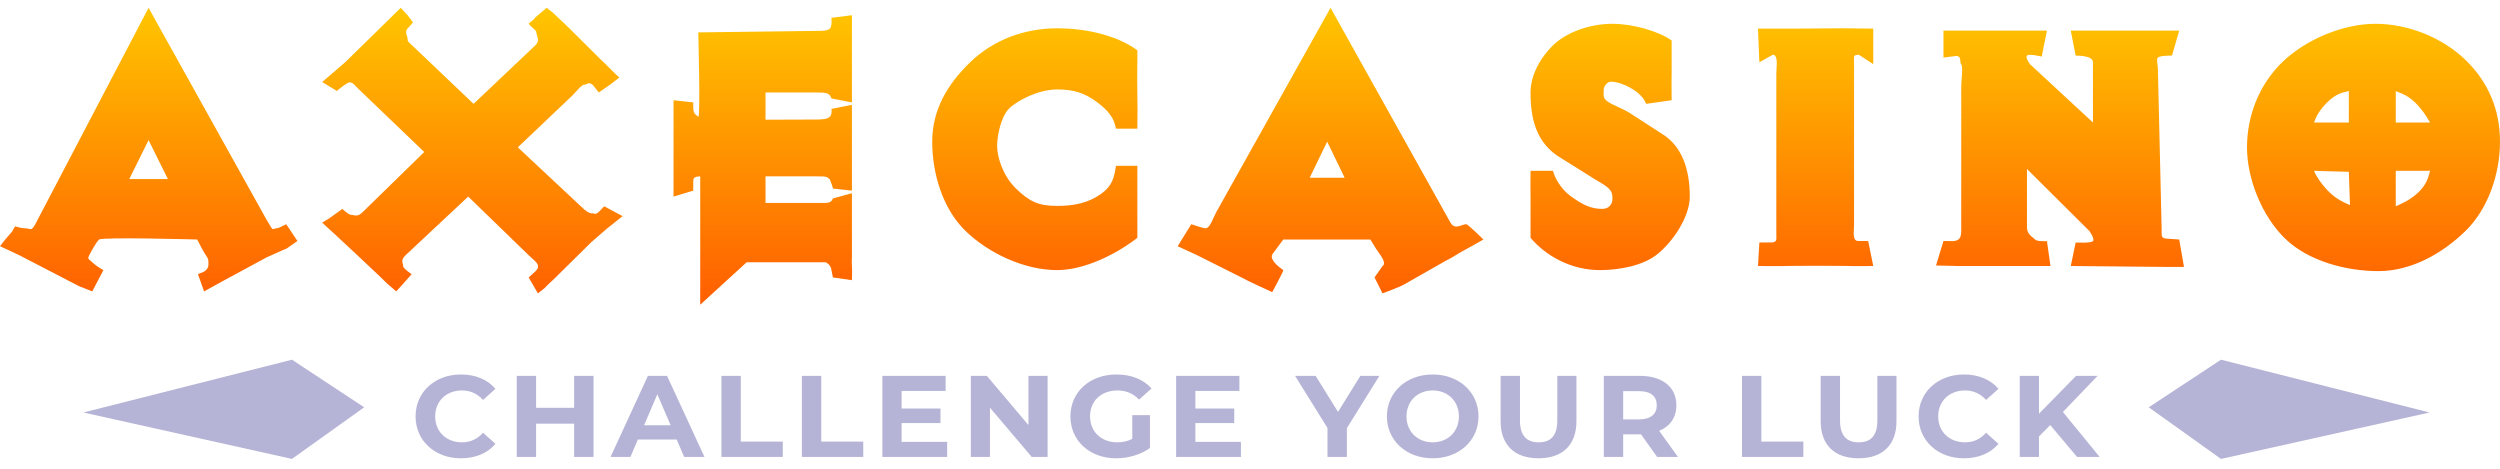 <svg width="160" height="30" viewBox="0 0 160 30" fill="none" xmlns="http://www.w3.org/2000/svg">
<g clip-path="url(#clip0_451_942)">
<path fill-rule="evenodd" clip-rule="evenodd" d="M18.684 23.02L5.336 26.399L18.684 29.371L23.309 26.067L18.684 23.02Z" fill="#B5B4D6"/>
<path fill-rule="evenodd" clip-rule="evenodd" d="M142.143 23.02L155.492 26.399L142.143 29.371L137.519 26.067L142.143 23.02Z" fill="#B5B4D6"/>
<path fill-rule="evenodd" clip-rule="evenodd" d="M31.71 28.405C31.205 29.005 30.432 29.331 29.498 29.331C27.837 29.331 26.597 28.212 26.597 26.649C26.597 25.085 27.837 23.966 29.506 23.966C30.432 23.966 31.205 24.292 31.71 24.885L30.914 25.596C30.554 25.196 30.102 24.989 29.567 24.989C28.564 24.989 27.852 25.67 27.852 26.649C27.852 27.627 28.564 28.309 29.567 28.309C30.102 28.309 30.554 28.101 30.914 27.694L31.71 28.405ZM34.31 27.116V29.242H33.071V24.055H34.31V26.1H36.745V24.055H37.985V29.242H36.745V27.116H34.31ZM40.348 29.242L40.823 28.131H43.31L43.785 29.242H45.086L42.691 24.055H41.466L39.077 29.242H40.348ZM42.07 25.233L41.221 27.219H42.92L42.07 25.233ZM50.098 29.242V28.264H47.411V24.055H46.171V29.242H50.098ZM55.248 28.264V29.242H51.321V24.055H52.561V28.264H55.248ZM60.619 29.242V28.279H57.703V27.078H60.191V26.145H57.703V25.018H60.52V24.055H56.471V29.242H60.619ZM63.358 26.093V29.242H62.133V24.055H63.159L65.822 27.204V24.055H67.047V29.242H66.029L63.358 26.093ZM71.431 29.331C72.197 29.331 73.008 29.102 73.598 28.672V26.567H72.465V28.086C72.151 28.249 71.837 28.309 71.5 28.309C70.475 28.309 69.763 27.619 69.763 26.649C69.763 25.663 70.475 24.989 71.516 24.989C72.059 24.989 72.511 25.174 72.901 25.574L73.697 24.863C73.177 24.277 72.396 23.966 71.454 23.966C69.747 23.966 68.507 25.085 68.507 26.649C68.507 28.212 69.747 29.331 71.431 29.331ZM79.421 28.279V29.242H75.272V24.055H79.321V25.018H76.504V26.145H78.992V27.078H76.504V28.279H79.421ZM86.199 29.242V27.404L88.281 24.055H87.064L85.632 26.36L84.201 24.055H82.884L84.959 27.39V29.242H86.199ZM94.624 26.649C94.624 28.198 93.377 29.331 91.693 29.331C90.001 29.331 88.761 28.19 88.761 26.649C88.761 25.107 90.001 23.966 91.693 23.966C93.377 23.966 94.624 25.1 94.624 26.649ZM91.693 28.309C90.736 28.309 90.016 27.634 90.016 26.649C90.016 25.663 90.736 24.989 91.693 24.989C92.65 24.989 93.369 25.663 93.369 26.649C93.369 27.634 92.65 28.309 91.693 28.309ZM100.892 26.96C100.892 28.486 99.989 29.331 98.465 29.331C96.942 29.331 96.039 28.486 96.039 26.96V24.055H97.278V26.915C97.278 27.901 97.723 28.309 98.473 28.309C99.231 28.309 99.667 27.901 99.667 26.915V24.055H100.892V26.96ZM103.883 29.242V27.797H105.023L106.056 29.242H107.389L106.187 27.575C106.883 27.286 107.289 26.715 107.289 25.937C107.289 24.774 106.393 24.055 104.962 24.055H102.643V29.242H103.883ZM103.883 26.841H104.893C105.651 26.841 106.033 26.5 106.033 25.937C106.033 25.366 105.651 25.033 104.893 25.033H103.883V26.841ZM115.415 29.242V28.264H112.727V24.055H111.487V29.242H115.415ZM121.375 26.96C121.375 28.486 120.472 29.331 118.949 29.331C117.425 29.331 116.522 28.486 116.522 26.96V24.055H117.762V26.915C117.762 27.901 118.207 28.309 118.957 28.309C119.714 28.309 120.151 27.901 120.151 26.915V24.055H121.375V26.96ZM125.69 29.331C126.624 29.331 127.398 29.005 127.903 28.405L127.107 27.694C126.747 28.101 126.295 28.309 125.759 28.309C124.757 28.309 124.045 27.627 124.045 26.649C124.045 25.67 124.757 24.989 125.759 24.989C126.295 24.989 126.747 25.196 127.107 25.596L127.903 24.885C127.398 24.292 126.624 23.966 125.698 23.966C124.03 23.966 122.79 25.085 122.79 26.649C122.79 28.212 124.03 29.331 125.69 29.331ZM130.495 27.931V29.242H129.263V24.055H130.495V26.478L132.869 24.055H134.247L132.027 26.367L134.376 29.242H132.93L131.215 27.204L130.495 27.931Z" fill="#B5B4D6"/>
<path fill-rule="evenodd" clip-rule="evenodd" d="M13.063 18.648L14.272 17.981L17.06 16.474C17.504 16.267 18.353 15.901 18.353 15.901L19.036 15.423L18.318 14.349C18.307 14.354 18.287 14.364 18.261 14.378C18.123 14.449 17.809 14.611 17.713 14.611C17.629 14.611 17.577 14.632 17.538 14.648C17.448 14.685 17.427 14.693 17.232 14.349L17.06 14.062L9.509 0.5L2.258 14.349C2.066 14.708 1.975 14.683 1.825 14.643C1.769 14.628 1.705 14.611 1.624 14.611C1.493 14.611 1.237 14.571 1.007 14.492C0.967 14.463 0.887 14.611 0.822 14.731C0.778 14.812 0.741 14.88 0.728 14.874L0.334 15.328L0 15.758C0.461 15.965 1.229 16.331 1.229 16.331L5.058 18.315L5.905 18.648L6.619 17.286C6.553 17.254 6.144 17.023 5.905 16.785C5.848 16.727 5.799 16.688 5.759 16.656C5.636 16.557 5.611 16.537 5.736 16.283C5.736 16.283 6.144 15.495 6.346 15.328C6.548 15.161 12.62 15.328 12.62 15.328L12.946 15.949C13.014 16.086 13.091 16.203 13.159 16.306C13.256 16.455 13.334 16.574 13.334 16.677C13.334 16.713 13.336 16.749 13.338 16.785C13.347 16.988 13.357 17.192 13.063 17.382L12.668 17.549L13.063 18.648ZM8.272 11.459L9.509 8.968L10.745 11.459H8.272ZM26.346 17.549L25.362 18.648L24.819 18.187C24.621 17.964 21.012 14.585 20.617 14.25L21.081 13.966L21.912 13.369C21.93 13.387 22.307 13.751 22.471 13.751C22.524 13.751 22.574 13.762 22.625 13.772C22.78 13.803 22.942 13.836 23.202 13.584L27.152 9.728L22.976 5.724C22.89 5.641 22.823 5.571 22.767 5.513C22.599 5.339 22.536 5.273 22.376 5.273C22.211 5.273 21.597 5.775 21.564 5.822L20.617 5.249L21.204 4.748C21.434 4.557 21.73 4.302 22.092 3.983L24.312 1.81C24.404 1.713 24.652 1.473 24.921 1.211C25.183 0.956 25.466 0.681 25.645 0.5L26.088 0.974L26.431 1.428C26.427 1.431 26.412 1.45 26.39 1.477C26.314 1.572 26.152 1.773 26.088 1.81C25.94 1.997 25.997 2.162 26.046 2.304C26.068 2.366 26.088 2.425 26.088 2.479V2.483C26.088 2.551 26.088 2.589 26.101 2.623C26.118 2.666 26.156 2.701 26.244 2.781C26.291 2.824 26.352 2.88 26.431 2.956L30.308 6.646L34.254 2.909C34.501 2.67 34.433 2.459 34.374 2.277C34.35 2.204 34.328 2.136 34.328 2.073C34.328 1.982 34.236 1.904 34.117 1.803C34.029 1.728 33.924 1.639 33.833 1.523C33.819 1.517 33.892 1.459 33.979 1.391C34.104 1.292 34.259 1.169 34.23 1.141L34.987 0.5L35.406 0.831C35.499 0.928 35.661 1.078 35.843 1.246C36.047 1.435 36.276 1.646 36.458 1.832L38.469 3.832C38.564 3.908 38.744 4.09 38.951 4.298C39.175 4.524 39.43 4.78 39.636 4.963L39.047 5.416L38.325 5.918C38.319 5.913 38.28 5.862 38.227 5.795C38.122 5.661 37.963 5.459 37.919 5.416C37.732 5.278 37.644 5.325 37.556 5.371C37.513 5.394 37.47 5.416 37.415 5.416C37.268 5.416 37.105 5.597 36.906 5.819C36.815 5.919 36.717 6.028 36.609 6.133L33.141 9.429L37.173 13.202C37.518 13.537 37.706 13.656 37.919 13.656C37.974 13.656 38.01 13.666 38.04 13.674C38.111 13.694 38.152 13.706 38.325 13.56L38.67 13.202L39.845 13.833L38.823 14.648C38.624 14.813 38.291 15.106 37.97 15.389L37.97 15.389L37.823 15.519L35.557 17.756C35.482 17.836 35.405 17.906 35.315 17.988C35.19 18.102 35.04 18.239 34.839 18.452L34.427 18.776L33.833 17.756L34.254 17.382L34.279 17.352C34.39 17.22 34.421 17.183 34.428 17.142C34.431 17.126 34.43 17.109 34.429 17.086C34.428 17.07 34.427 17.049 34.427 17.023C34.427 16.87 34.29 16.747 34.078 16.557C34.004 16.491 33.922 16.417 33.833 16.331L29.966 12.581L25.96 16.331C25.705 16.578 25.738 16.716 25.773 16.861C25.785 16.913 25.798 16.965 25.798 17.023C25.798 17.183 26.346 17.549 26.346 17.549ZM44.814 19.502L47.786 16.785H51.668H52.85C52.85 16.785 53.18 16.936 53.213 17.286L53.304 17.756L54.523 17.931C54.523 17.931 54.547 17.302 54.523 17.023C54.504 16.815 54.513 16.655 54.519 16.555C54.521 16.521 54.523 16.494 54.523 16.474V13.751V12.366L53.304 12.701C53.203 12.995 52.989 12.993 52.501 12.989C52.435 12.988 52.364 12.987 52.288 12.987H48.994V11.286H52.175C52.673 11.286 52.828 11.286 52.945 11.35C52.998 11.379 53.043 11.421 53.108 11.483C53.112 11.492 53.121 11.517 53.135 11.551C53.192 11.697 53.318 12.016 53.304 12.067L54.523 12.201V10.814V8.763V6.709L53.213 6.969C53.222 7.002 53.27 7.301 53.108 7.47C52.962 7.623 52.624 7.649 52.288 7.649L48.994 7.661V5.918H52.288C52.929 5.918 53.098 5.966 53.213 6.3L54.523 6.555V5.416V2.668V0.974L53.213 1.14C53.213 1.14 53.264 1.704 53.108 1.832C52.952 1.959 52.748 1.977 52.288 1.977L44.689 2.073C44.689 2.073 44.837 7.59 44.689 7.47C44.667 7.452 44.645 7.436 44.623 7.42C44.501 7.33 44.396 7.252 44.368 6.969V6.555L43.106 6.414V7.661V9.894V11.65V12.581L44.368 12.201V11.65C44.368 11.414 44.386 11.302 44.814 11.286V19.502ZM72.791 15.221C71.459 16.256 69.417 17.286 67.657 17.286C65.568 17.286 63.28 16.218 61.8 14.786C60.32 13.352 59.662 11.089 59.662 9.067C59.662 7.045 60.612 5.416 62.092 3.983C63.572 2.55 65.568 1.81 67.657 1.81C69.351 1.81 71.393 2.198 72.791 3.217V3.832C72.791 3.929 72.79 4.076 72.787 4.26C72.782 4.711 72.775 5.383 72.791 6.085C72.809 6.858 72.801 7.409 72.795 7.817V7.818V7.819C72.793 7.977 72.791 8.114 72.791 8.235H71.423C71.292 7.55 70.973 7.112 70.233 6.555C69.427 5.95 68.726 5.724 67.657 5.724C66.456 5.724 65.059 6.45 64.561 6.969C64.063 7.488 63.816 8.671 63.816 9.345C63.816 10.02 64.161 11.231 65.024 12.067C65.888 12.903 66.456 13.178 67.657 13.178C68.743 13.178 69.655 12.987 70.461 12.414C71.202 11.889 71.308 11.342 71.423 10.61H72.791V15.221ZM88.483 18.776C88.483 18.776 89.682 18.331 89.896 18.187L92.548 16.677C92.785 16.567 93.06 16.399 93.306 16.249C93.522 16.118 93.715 16.001 93.837 15.949L94.94 15.328C94.94 15.328 93.953 14.349 93.837 14.349C93.756 14.349 93.662 14.382 93.562 14.416C93.314 14.503 93.03 14.601 92.831 14.25L85.155 0.5L77.85 13.56C77.781 13.691 77.72 13.825 77.661 13.953C77.499 14.309 77.361 14.611 77.143 14.611C77.011 14.611 76.276 14.364 76.243 14.349L75.37 15.758C75.37 15.758 76.316 16.195 76.563 16.307L79.453 17.756C79.864 17.995 81.423 18.695 81.423 18.695C81.423 18.695 82.18 17.302 82.131 17.286C81.802 17.063 81.258 16.617 81.423 16.283L82.131 15.328H87.7L87.969 15.758C88.014 15.85 88.1 15.97 88.193 16.102C88.437 16.446 88.733 16.862 88.483 17.023L87.969 17.756L88.483 18.776ZM83.821 11.375H86.058L84.939 9.067L83.821 11.375ZM102.392 17.286C103.609 17.286 105.132 17.015 106.052 16.283C107.072 15.471 108.146 13.871 108.146 12.581C108.146 10.909 107.687 9.345 106.321 8.536L104.234 7.186C103.987 7.041 103.738 6.928 103.512 6.825C103.015 6.599 102.632 6.424 102.632 6.085C102.632 6.056 102.631 6.028 102.631 6.001C102.628 5.696 102.628 5.478 102.929 5.273C103.258 5.05 105.008 5.675 105.353 6.646L106.986 6.414C106.986 6.286 106.984 6.133 106.982 5.964V5.963C106.979 5.568 106.974 5.085 106.986 4.628V2.594C106.18 2.005 104.516 1.523 103.199 1.523C101.719 1.523 100.222 2.081 99.384 2.909C98.628 3.641 97.955 4.771 97.955 5.918C97.955 7.558 98.285 9.177 99.931 10.133L102.052 11.459C102.973 12 103.199 12.143 103.199 12.701C103.199 13.035 103.004 13.369 102.543 13.369C101.804 13.369 101.293 13.083 100.734 12.701C100.109 12.303 99.614 11.682 99.384 10.933H97.955C97.955 10.987 97.954 11.064 97.953 11.162V11.164C97.949 11.478 97.943 12.011 97.955 12.701V15.221C98.925 16.367 100.533 17.286 102.392 17.286ZM118.354 17.023C118.074 17.008 114.609 17.008 114.33 17.023C114.05 17.039 112.511 17.023 112.511 17.023L112.6 15.519H113.395C113.7 15.492 113.696 15.369 113.687 15.066V15.065C113.685 15.008 113.684 14.944 113.684 14.874V4.748C113.684 4.652 113.69 4.541 113.697 4.425C113.723 4.004 113.753 3.524 113.468 3.499L112.6 3.983L112.511 1.832H114.705L117.958 1.81C118.057 1.81 119.888 1.832 119.888 1.832V4.103L118.958 3.499C118.649 3.526 118.65 3.553 118.657 3.837C118.658 3.886 118.659 3.942 118.659 4.007V14.349C118.659 14.439 118.654 14.537 118.649 14.634C118.628 15.014 118.608 15.398 118.896 15.423H119.562L119.888 17.023C119.888 17.023 118.633 17.039 118.354 17.023ZM125.212 17.023H130.417H131.23L131.005 15.432C131.005 15.432 130.375 15.471 130.244 15.328C130.214 15.295 130.172 15.261 130.123 15.222C129.957 15.09 129.726 14.906 129.726 14.561V10.814L133.723 14.786C133.723 14.786 134.081 15.289 133.949 15.432C133.818 15.576 132.842 15.519 132.842 15.519L132.53 17.023C132.53 17.023 138.698 17.085 138.829 17.085H139.775L139.471 15.328L138.666 15.273C138.34 15.244 138.34 15.133 138.344 14.785V14.78V14.775C138.344 14.757 138.345 14.738 138.345 14.718C138.345 14.7 138.345 14.681 138.345 14.662L138.107 4.489C138.107 4.313 138.087 4.173 138.072 4.059C138.048 3.886 138.032 3.773 138.107 3.687C138.23 3.544 139.007 3.559 139.007 3.559L139.471 1.96H132.53L132.842 3.559C132.842 3.559 133.949 3.532 133.949 3.978V7.84L129.943 4.13C129.943 4.13 129.595 3.702 129.726 3.559C129.858 3.415 130.668 3.622 130.668 3.622L131.005 1.96H124.381V3.687L125.212 3.579C125.44 3.599 125.45 3.75 125.46 3.895C125.465 3.98 125.47 4.062 125.519 4.115C125.608 4.212 125.577 4.638 125.547 5.042V5.043C125.532 5.236 125.519 5.425 125.519 5.569V14.786C125.519 15.231 125.376 15.401 125.014 15.432L124.381 15.423L123.906 16.99L125.212 17.023ZM157.788 14.786C156.316 16.218 154.329 17.351 152.224 17.351C150.135 17.351 147.73 16.706 146.25 15.273C144.769 13.84 143.808 11.451 143.808 9.429C143.808 7.407 144.586 5.411 146.066 3.978C147.546 2.545 149.934 1.523 152.023 1.523C154.128 1.523 156.316 2.407 157.788 3.832C159.26 5.257 160 7.029 160 9.067C160 11.089 159.26 13.352 157.788 14.786ZM153.329 7.84V5.822C153.363 5.848 153.426 5.872 153.51 5.904C153.738 5.99 154.128 6.137 154.56 6.555C155.031 7.011 155.28 7.434 155.427 7.684C155.464 7.748 155.495 7.801 155.522 7.84H153.329ZM148.101 7.84H150.325V5.822C150.272 5.838 150.215 5.852 150.155 5.867C149.857 5.938 149.469 6.031 148.938 6.555C148.358 7.127 148.198 7.571 148.123 7.782C148.115 7.804 148.108 7.823 148.101 7.84ZM153.329 10.933H155.522C155.508 10.975 155.497 11.022 155.483 11.073C155.406 11.369 155.29 11.818 154.779 12.306C154.283 12.779 153.75 13.014 153.47 13.137C153.411 13.164 153.364 13.185 153.329 13.202V10.933ZM150.257 13.063C150.308 13.086 150.356 13.107 150.399 13.127L150.325 10.995L148.101 10.933C148.101 10.995 148.448 11.68 149.032 12.253C149.53 12.742 149.958 12.931 150.257 13.063Z" fill="url(#paint0_linear_451_942)"/>
</g>
<defs>
<linearGradient id="paint0_linear_451_942" x1="80.072" y1="0.229" x2="80.072" y2="19.774" gradientUnits="userSpaceOnUse">
<stop stop-color="#FFC700"/>
<stop offset="1" stop-color="#FF5C00"/>
</linearGradient>
<clipPath id="clip0_451_942">
<rect width="160" height="29" fill="white" transform="translate(0 0.5)"/>
</clipPath>
</defs>
</svg>


